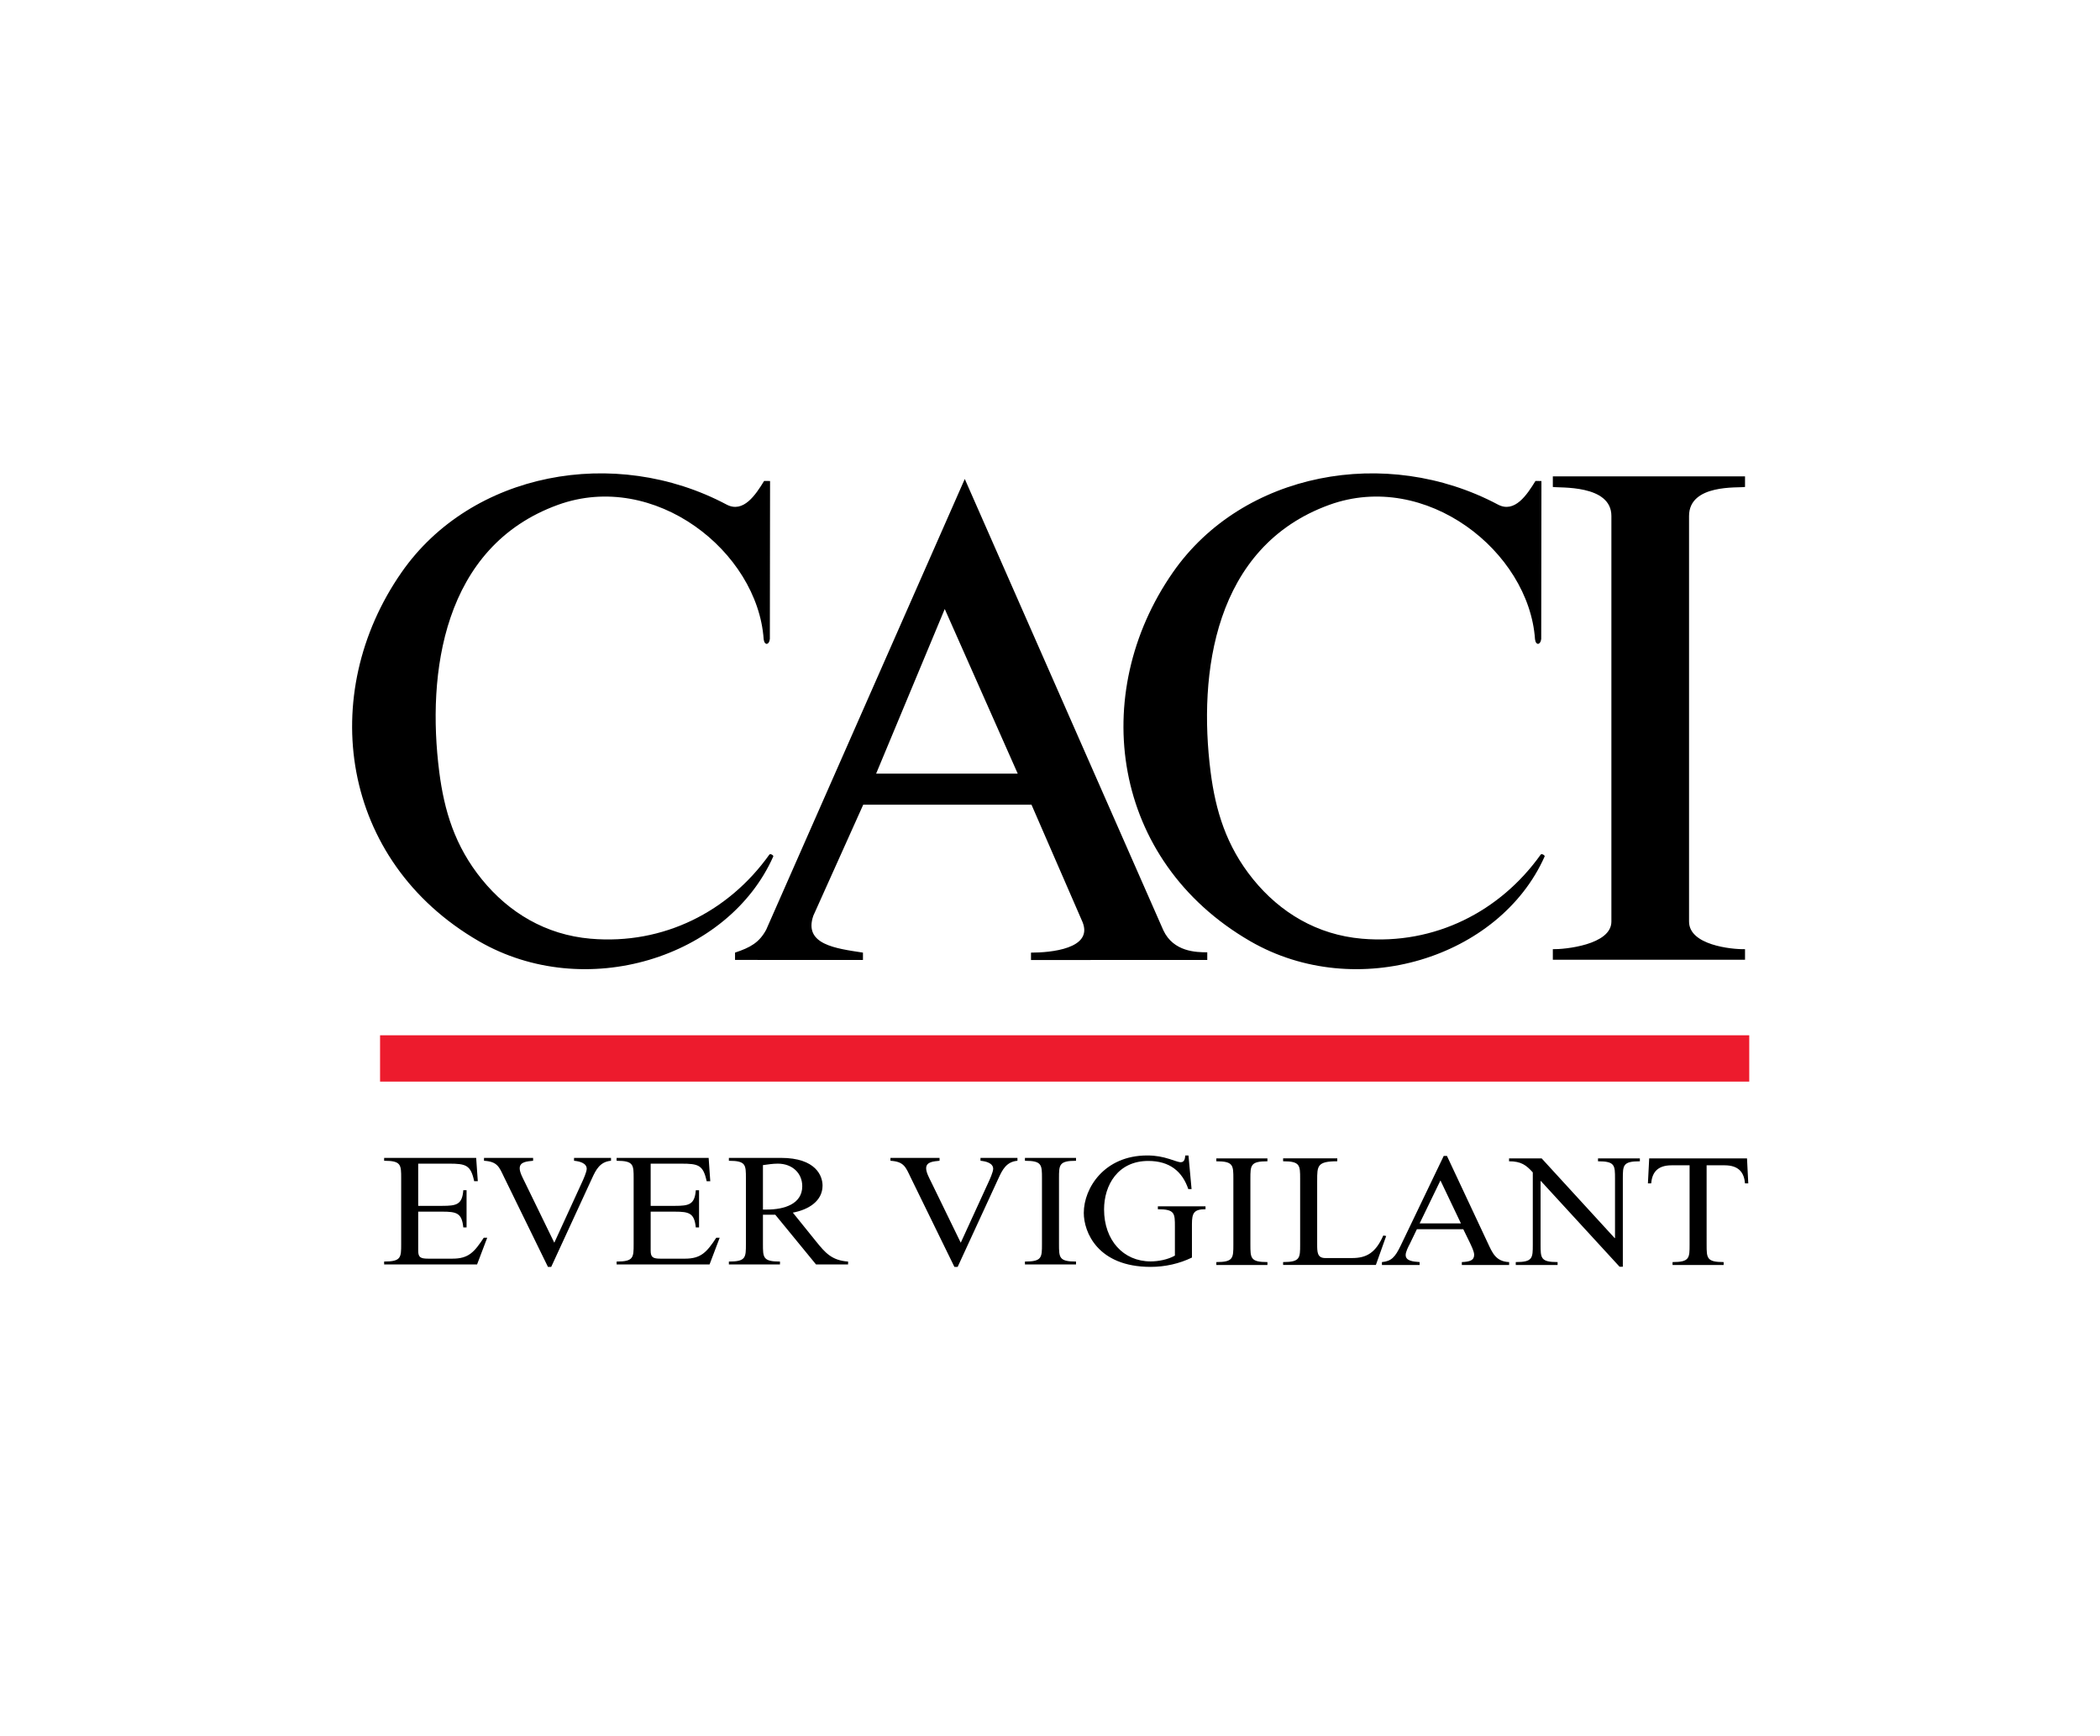 <svg width="416" height="344" viewBox="0 0 416 344" fill="none" xmlns="http://www.w3.org/2000/svg">
<path d="M152.545 95.299L152.505 126.587C152.381 127.802 151.438 127.946 151.281 126.661C150.084 109.274 129.666 93.092 110.517 100.027C87.673 108.311 84.531 133.482 87.012 152.908C87.993 160.609 90.101 167.617 95.421 174.188C100.769 180.8 108.103 185.216 117 185.983C131.47 187.232 144.379 180.573 152.395 169.333C152.604 169.032 153.279 169.491 153.184 169.682C144.257 189.792 115.884 198.645 94.843 186.465C67.327 170.528 62.776 137.48 79.554 113.386C93.354 93.557 121.774 88.192 143.924 99.964C147.265 101.739 149.697 98.007 151.369 95.292L152.545 95.299ZM334.592 102.23C334.592 95.827 344.423 96.709 345.681 96.48V94.383H307.609V96.48C308.876 96.709 319.209 95.949 319.209 102.23V182.589C319.209 187.227 309.879 188.114 307.609 188.06V190.15H345.681V188.06C342.916 188.114 334.592 187.227 334.592 182.589V102.23ZM304.17 95.292C302.493 98.007 300.068 101.739 296.728 99.964C274.575 88.194 246.157 93.557 232.355 113.386C215.575 137.482 220.121 170.528 247.646 186.465C268.683 198.645 297.054 189.792 305.989 169.682C306.082 169.491 305.402 169.032 305.193 169.333C297.177 180.573 284.269 187.232 269.801 185.983C260.908 185.216 253.576 180.8 248.222 174.188C242.906 167.617 240.798 160.609 239.811 152.908C237.334 133.482 240.479 108.311 263.324 100.027C282.471 93.092 302.889 109.271 304.08 126.661C304.237 127.944 305.18 127.802 305.308 126.587L305.351 95.301L304.17 95.292ZM201.609 153.282L187.15 120.659L173.555 153.282H201.609ZM230.459 184.328C232.474 188.611 237.012 188.676 239.154 188.676V190.19L204.234 190.206V188.741C208.092 188.748 216.589 187.983 214.448 182.694L204.36 159.491L204.333 159.43H170.995L170.966 159.511L161.117 181.428C159.139 187.144 165.575 187.918 170.948 188.739V190.197L145.607 190.188V188.737C148.658 187.725 150.408 186.739 151.78 184.199L191.118 94.896L230.459 184.328Z" fill="black"/>
<path d="M346.518 205.117H75.289V214.296H346.518V205.117Z" fill="#ED1B2D"/>
<path d="M82.843 238.912H87.615C90.45 238.912 91.563 238.655 91.779 235.816H92.425V243.184H91.779C91.491 240.376 90.522 240.059 87.615 240.059H82.843V247.778C82.843 249.085 83.273 249.373 84.78 249.373H89.662C92.821 249.373 93.968 248.066 95.833 245.227H96.517L94.506 250.52H76.097V249.946C79.471 249.946 79.471 249.15 79.471 246.471V233.454C79.471 230.779 79.471 229.98 76.097 229.98V229.405H94.326L94.65 234.03H93.932C93.25 230.806 92.281 230.55 88.906 230.55H82.843V238.912ZM109.804 246.216L103.952 234.19C103.594 233.454 102.949 232.307 102.949 231.477C102.949 230.136 104.492 230.106 105.606 229.98V229.405H95.88V229.98C98.535 230.136 98.895 231.222 99.826 233.166L108.546 251.004H109.192L117.304 233.395C118.058 231.764 118.847 230.172 121.038 229.98V229.405H113.716V229.98C114.755 230.075 116.226 230.424 116.226 231.573C116.226 232.181 115.545 233.71 115.257 234.318L109.804 246.216ZM128.894 230.552H134.959C138.334 230.552 139.301 230.808 139.985 234.032H140.701L140.379 229.407H122.15V229.983C125.522 229.983 125.522 230.779 125.522 233.456V246.473C125.522 249.152 125.522 249.949 122.15 249.949V250.522H140.559L142.568 245.229H141.889C140.021 248.068 138.872 249.375 135.713 249.375H130.834C129.324 249.375 128.894 249.087 128.894 247.78V240.061H133.668C136.575 240.061 137.544 240.379 137.832 243.186H138.478V235.818H137.832C137.616 238.658 136.505 238.914 133.668 238.914H128.894V230.552ZM151.135 230.84C152.104 230.712 153.074 230.55 154.08 230.55C156.986 230.55 158.923 232.469 158.923 235.018C158.923 238.559 155.335 239.645 151.924 239.645H151.135V230.84ZM168.003 250.522V249.949C164.736 249.726 163.447 248.162 161.688 245.996L157.058 240.253C160.181 239.677 162.943 237.953 162.943 234.894C162.943 233.042 161.688 229.407 154.689 229.407H144.388V229.983C147.762 229.983 147.762 230.779 147.762 233.456V246.473C147.762 249.152 147.762 249.949 144.388 249.949V250.522H154.509V249.949C151.135 249.949 151.135 249.152 151.135 246.473V240.666H153.576L161.652 250.522H168.003ZM190.32 246.216L184.466 234.19C184.108 233.454 183.465 232.307 183.465 231.477C183.465 230.136 185.006 230.106 186.12 229.98V229.405H176.394V229.98C179.049 230.136 179.409 231.222 180.342 233.166L189.062 251.004H189.708L197.82 233.395C198.574 231.764 199.363 230.172 201.552 229.98V229.405H194.23V229.98C195.274 230.075 196.743 230.424 196.743 231.573C196.743 232.181 196.059 233.71 195.771 234.318L190.32 246.216ZM209.782 233.456C209.782 230.781 209.782 229.983 213.156 229.983V229.407H203.037V229.983C206.409 229.983 206.409 230.779 206.409 233.456V246.473C206.409 249.152 206.409 249.949 203.037 249.949V250.522H213.156V249.949C209.782 249.949 209.782 249.152 209.782 246.473V233.456ZM236.117 242.547C236.117 240.32 236.51 239.584 238.807 239.584V239.011H229.367V239.584C232.742 239.584 232.742 240.381 232.742 243.062V248.77C231.34 249.566 229.439 249.919 227.93 249.919C222.513 249.919 218.711 245.71 218.711 239.616C218.711 234.831 221.435 230.014 227.466 230.014C231.7 230.014 234.213 232.088 235.397 235.593H236.045L235.433 228.928H234.787C234.751 229.468 234.679 230.268 233.892 230.268C233.426 230.268 232.204 229.789 231.669 229.63C230.339 229.216 229.01 228.928 227.253 228.928C218.747 228.928 214.693 235.402 214.693 240.318C214.693 244.079 217.419 251.004 227.932 251.004C230.807 251.004 233.642 250.363 236.119 249.152L236.117 242.547ZM247.696 233.557C247.696 230.88 247.696 230.082 251.072 230.082V229.506H240.951V230.082C244.323 230.082 244.323 230.878 244.323 233.557V246.572C244.323 249.256 244.323 250.052 240.951 250.052V250.628H251.072V250.052C247.696 250.052 247.696 249.256 247.696 246.572V233.557ZM260.926 233.877C260.926 231.006 260.926 230.079 264.91 230.079V229.504H254.179V230.079C257.552 230.079 257.552 230.876 257.552 233.555V246.57C257.552 249.254 257.552 250.05 254.179 250.05V250.626H272.552L274.597 244.882L274.024 244.786C272.516 248.201 270.723 249.254 267.848 249.254H262.539C260.924 249.254 260.924 248.068 260.924 246.475V233.877H260.926ZM289.405 242.392H281.223L285.346 233.877L289.405 242.392ZM289.868 243.542L291.162 246.189C291.448 246.828 292.023 247.915 292.023 248.615C292.023 249.73 291.126 249.987 289.583 250.052V250.628H298.95V250.052C296.293 249.955 295.612 248.167 294.714 246.255L286.638 229.027H285.992L277.45 246.828C276.372 249.065 275.621 249.89 273.754 250.052V250.628H281.22V250.052C279.886 249.955 278.456 249.825 278.456 248.646C278.456 248.041 278.953 247.053 279.245 246.509L280.678 243.544L289.868 243.542ZM305.182 234.003H305.254L320.831 250.975H321.476V233.557C321.476 230.88 321.476 230.082 324.849 230.082V229.506H316.558V230.082C319.926 230.082 319.926 230.878 319.926 233.557V245.301H319.859L305.393 229.506H298.937V230.082C301.337 230.082 302.347 230.849 303.639 232.284V246.572C303.639 249.256 303.639 250.052 300.266 250.052V250.628H308.552V250.052C305.182 250.052 305.182 249.256 305.182 246.572V234.003ZM338.072 230.878H341.624C344.603 230.878 345.501 232.475 345.678 234.453H346.324L346.074 229.506H326.698L326.444 234.453H327.089C327.271 232.475 328.167 230.878 331.148 230.878H334.7V246.572C334.7 249.256 334.7 250.052 331.325 250.052V250.628H341.444V250.052C338.074 250.052 338.074 249.256 338.074 246.572L338.072 230.878Z" fill="black"/>
</svg>
